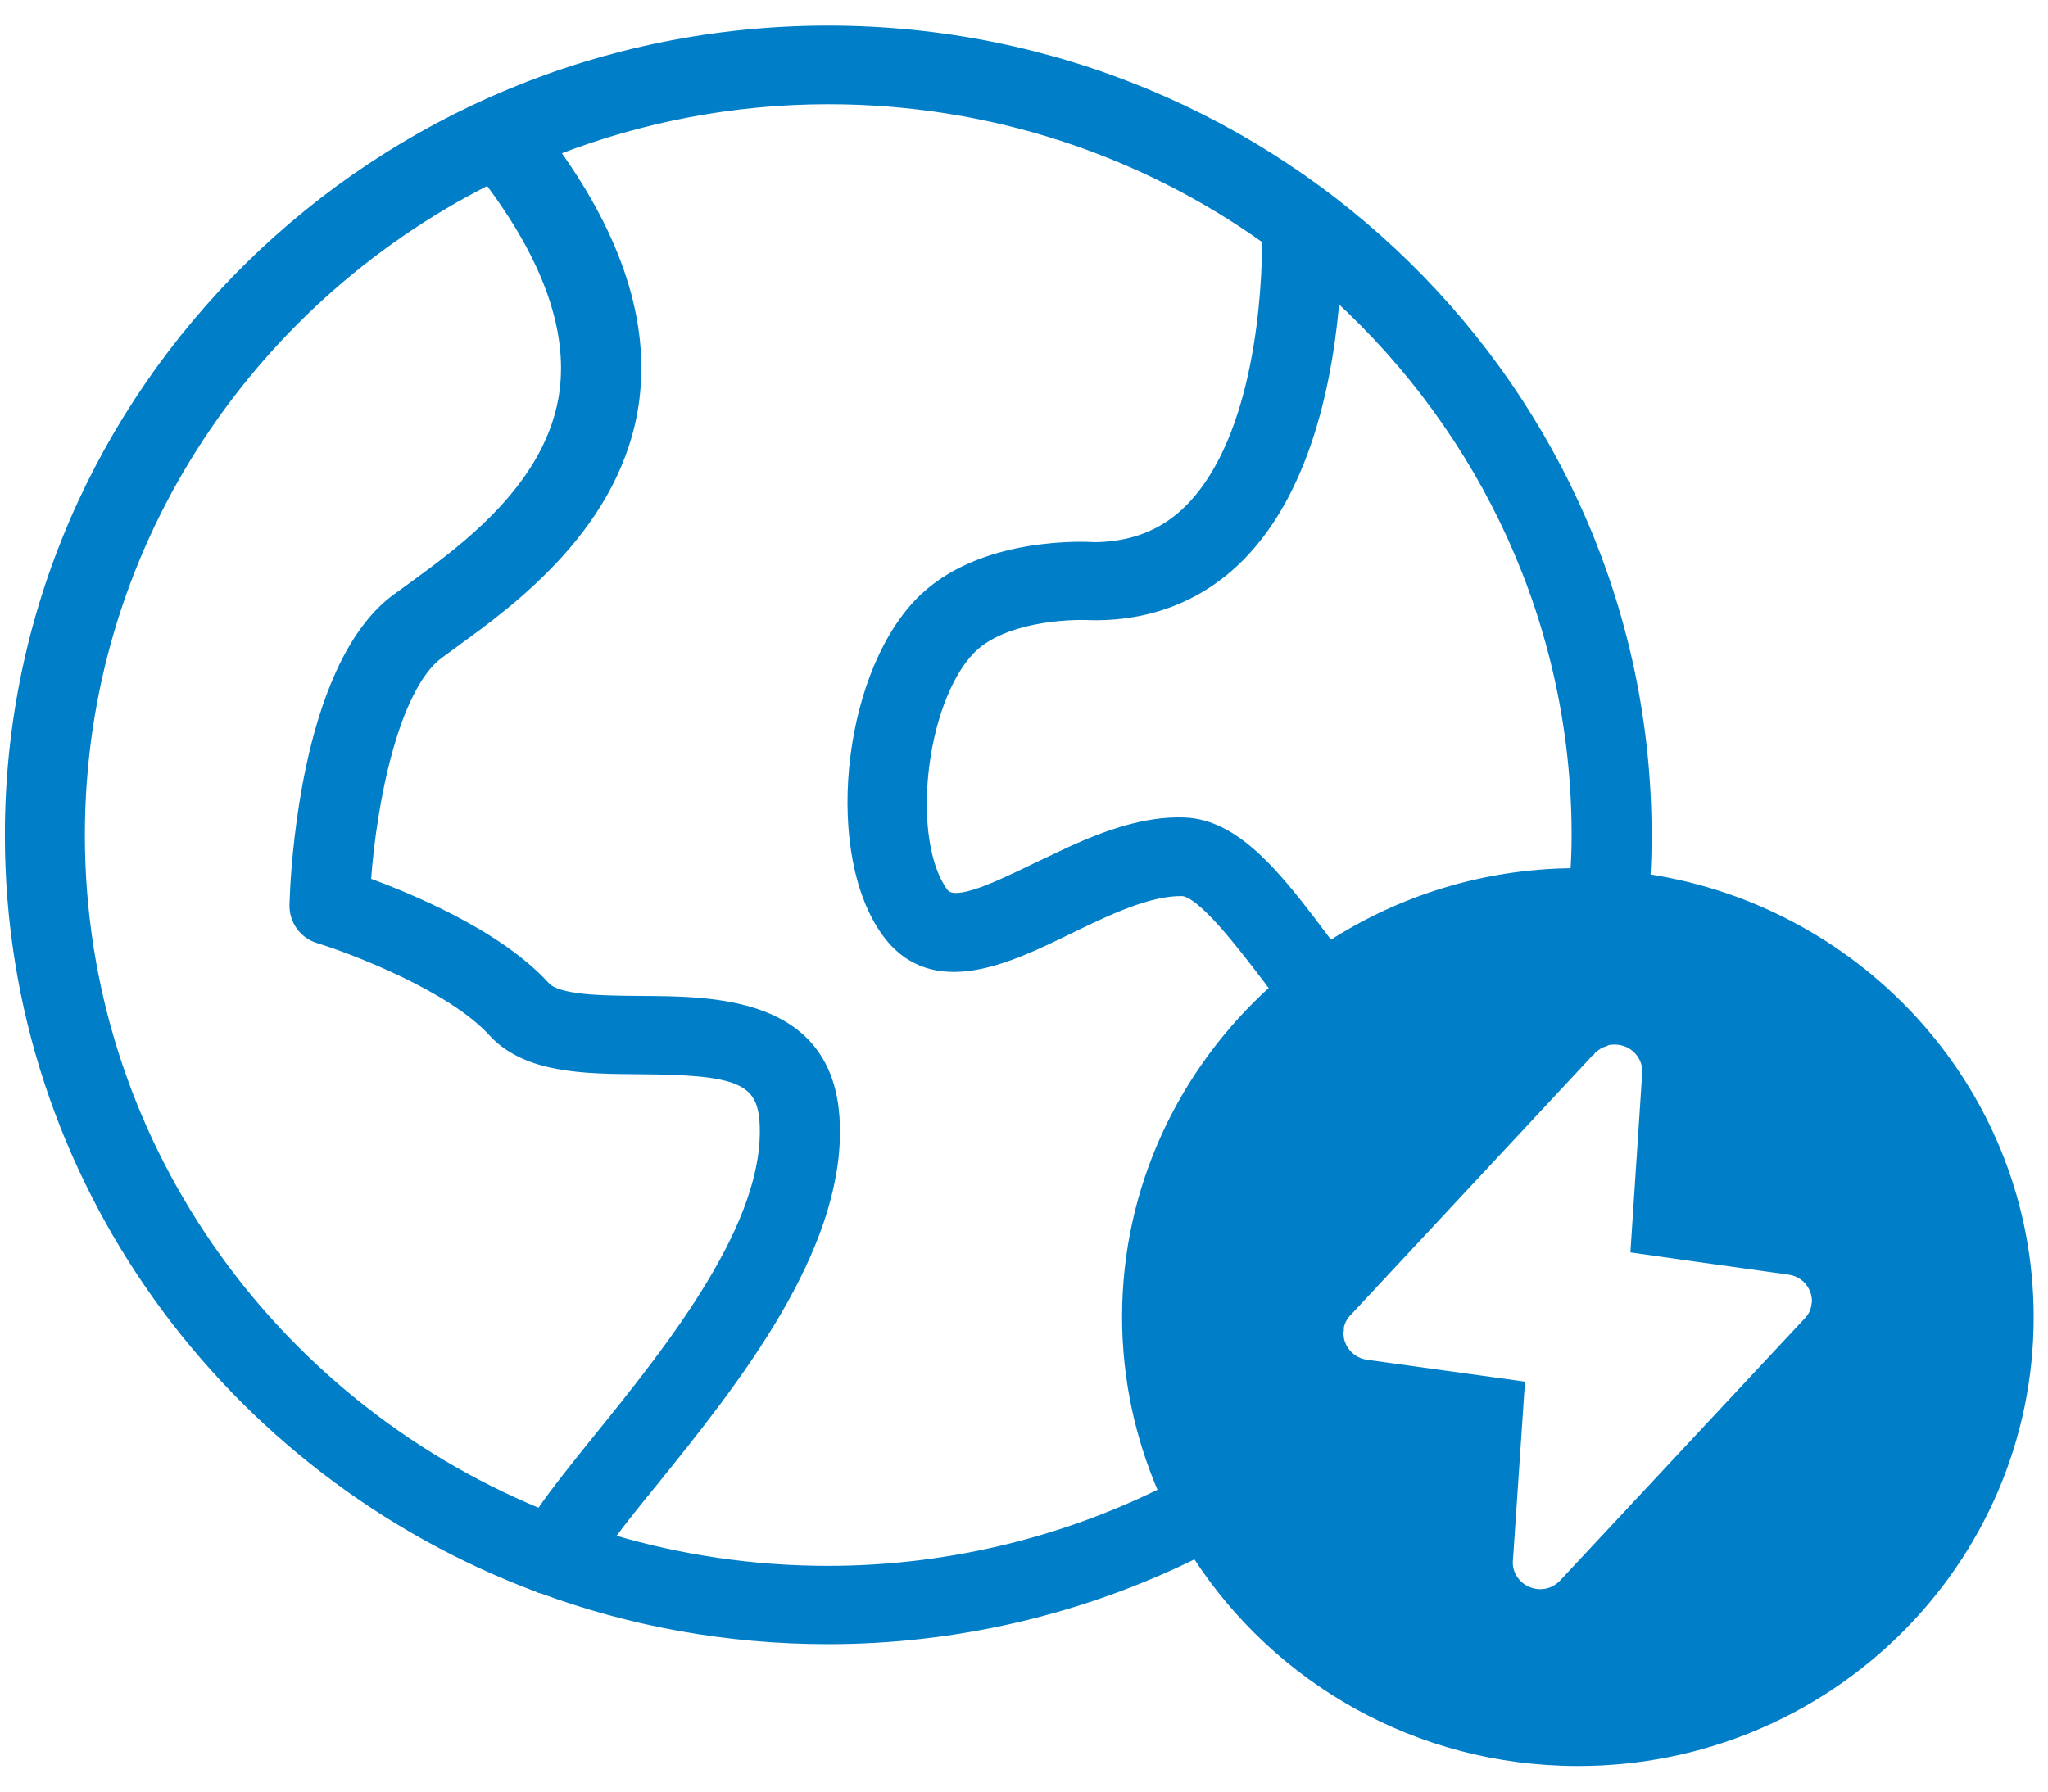 <svg width="64" height="56" viewBox="0 0 64 56" fill="none" xmlns="http://www.w3.org/2000/svg">
<path d="M25.877 0.9C40.011 0.9 51.513 12.203 51.513 26.102C51.513 26.537 51.502 26.972 51.475 27.417C58.241 28.449 63.452 34.21 63.452 41.168C63.452 48.861 57.106 55.11 49.303 55.1C44.281 55.1 39.875 52.51 37.361 48.613C33.818 50.365 29.874 51.292 25.877 51.292C22.721 51.292 19.711 50.736 16.921 49.706C16.903 49.705 16.88 49.701 16.854 49.691C16.83 49.686 16.813 49.677 16.804 49.671C16.801 49.669 16.798 49.666 16.795 49.663C7.139 46.053 0.253 36.853 0.252 26.102C0.252 12.203 11.754 0.9 25.877 0.9ZM50.259 32.567C50.23 32.575 50.199 32.59 50.156 32.611L50.148 32.615C50.117 32.627 50.08 32.637 50.057 32.645C50.03 32.653 50.011 32.661 49.995 32.67C49.985 32.676 49.974 32.685 49.959 32.697C49.946 32.708 49.928 32.721 49.91 32.733L49.911 32.734C49.882 32.757 49.845 32.78 49.824 32.795C49.798 32.813 49.781 32.827 49.769 32.842L49.765 32.848L49.764 32.847L42.121 41.05C41.998 41.179 41.922 41.337 41.894 41.493L41.893 41.5L41.891 41.505V41.507C41.891 41.508 41.892 41.51 41.892 41.513C41.892 41.515 41.893 41.52 41.893 41.524C41.894 41.533 41.896 41.544 41.896 41.558V41.566L41.894 41.574C41.889 41.606 41.885 41.636 41.882 41.663L41.884 41.736L41.885 41.742H41.884C41.89 41.789 41.895 41.832 41.903 41.873L41.939 41.99L41.942 41.996L41.996 42.113C42.139 42.377 42.403 42.56 42.702 42.601L47.459 43.26L47.551 43.273L47.544 43.365L47.198 48.49V48.491L47.177 48.779C47.149 49.165 47.383 49.537 47.753 49.697L47.849 49.73C47.944 49.758 48.036 49.773 48.127 49.773C48.394 49.773 48.64 49.671 48.831 49.466H48.831L56.475 41.273L56.476 41.273C56.599 41.142 56.674 40.995 56.702 40.831L56.703 40.823H56.704C56.739 40.683 56.722 40.509 56.665 40.348C56.556 40.062 56.325 39.849 56.034 39.769L55.905 39.742L53.112 39.352H53.111L51.148 39.073L51.056 39.06L51.062 38.968L51.294 35.438L51.419 33.544L51.417 33.399C51.386 33.067 51.166 32.765 50.841 32.625C50.649 32.55 50.449 32.531 50.259 32.567ZM25.888 3.158C22.891 3.158 20.035 3.726 17.402 4.742C19.352 7.465 20.192 10.078 19.877 12.509C19.366 16.406 16.008 18.837 14.239 20.119L14.24 20.12L13.736 20.489C13.399 20.741 13.098 21.153 12.834 21.676C12.569 22.198 12.346 22.824 12.16 23.497C11.795 24.817 11.58 26.31 11.493 27.536C12.172 27.786 13.177 28.187 14.196 28.722C15.25 29.274 16.327 29.973 17.079 30.799L17.081 30.8C17.162 30.892 17.306 30.97 17.509 31.032C17.71 31.093 17.958 31.135 18.233 31.164C18.784 31.221 19.43 31.224 20.009 31.23C21.16 31.235 22.625 31.241 23.832 31.701C24.439 31.932 24.985 32.28 25.395 32.802C25.754 33.259 26.004 33.845 26.102 34.594L26.135 34.925L26.149 35.307C26.166 37.216 25.395 39.163 24.328 40.997C23.188 42.955 21.702 44.798 20.454 46.346L20.453 46.347C19.936 46.977 19.475 47.554 19.102 48.06C21.247 48.699 23.522 49.044 25.877 49.044C29.495 49.044 33.071 48.206 36.3 46.614C35.574 44.938 35.165 43.093 35.165 41.158C35.165 37.095 36.956 33.441 39.782 30.894C39.775 30.884 39.767 30.876 39.761 30.867C39.737 30.833 39.716 30.803 39.693 30.776L39.689 30.773V30.771C39.226 30.164 38.683 29.447 38.176 28.88C37.922 28.596 37.68 28.352 37.463 28.179C37.242 28.002 37.066 27.913 36.941 27.909C36.435 27.9 35.864 28.044 35.259 28.27C34.654 28.495 34.022 28.8 33.397 29.104C32.471 29.555 31.413 30.07 30.407 30.23C29.902 30.31 29.405 30.301 28.941 30.148C28.476 29.994 28.05 29.696 27.687 29.207C26.768 27.974 26.449 25.98 26.635 24.007C26.822 22.032 27.517 20.05 28.661 18.839C29.622 17.818 30.978 17.37 32.101 17.177C33.211 16.986 34.109 17.04 34.208 17.047C35.349 17.036 36.339 16.674 37.136 15.873C38.239 14.762 38.842 13.042 39.169 11.398C39.489 9.794 39.54 8.279 39.542 7.514C35.703 4.775 30.982 3.158 25.888 3.158ZM15.253 5.687C7.713 9.502 2.552 17.217 2.552 26.102C2.552 35.612 8.465 43.779 16.864 47.25C17.323 46.583 17.929 45.828 18.649 44.934C19.794 43.518 21.144 41.843 22.182 40.121C23.222 38.396 23.938 36.641 23.835 35.062C23.812 34.714 23.74 34.45 23.607 34.247C23.475 34.045 23.278 33.894 22.989 33.78C22.401 33.55 21.46 33.488 19.997 33.477C19.132 33.472 18.241 33.465 17.437 33.316C16.682 33.177 15.993 32.911 15.469 32.398L15.367 32.292C14.729 31.592 13.647 30.948 12.581 30.436C11.517 29.925 10.483 29.55 9.952 29.387C9.457 29.24 9.134 28.788 9.146 28.28L9.169 27.744C9.213 26.972 9.332 25.552 9.652 24.031C9.865 23.018 10.169 21.957 10.602 21.013C11.034 20.069 11.598 19.235 12.335 18.684L12.336 18.683L12.862 18.302L13.52 17.817C14.215 17.296 15.001 16.662 15.699 15.905C16.629 14.896 17.398 13.674 17.588 12.215C17.833 10.283 17.058 8.089 15.253 5.687ZM41.763 9.302C41.671 10.457 41.472 11.895 41.046 13.316C40.595 14.822 39.887 16.317 38.78 17.434V17.435C37.531 18.69 35.929 19.317 34.097 19.285H34.093C33.717 19.265 33.014 19.28 32.286 19.43C31.6 19.571 30.905 19.828 30.431 20.273L30.339 20.365C29.579 21.171 29.076 22.647 28.916 24.137C28.837 24.879 28.844 25.619 28.945 26.271C29.046 26.925 29.239 27.485 29.528 27.873C29.589 27.955 29.685 28.003 29.836 28.011C29.99 28.018 30.191 27.983 30.438 27.907C30.932 27.756 31.581 27.453 32.365 27.071L33.452 26.557C34.571 26.05 35.779 25.612 36.99 25.651L37.152 25.661C37.955 25.736 38.668 26.18 39.348 26.826C39.892 27.343 40.422 27.996 40.967 28.708L41.518 29.438L41.524 29.445L41.569 29.506C43.759 28.092 46.37 27.256 49.175 27.237C49.202 26.85 49.213 26.472 49.213 26.102C49.213 19.473 46.339 13.497 41.763 9.302Z" fill="#007EC7" stroke="#007EC7" stroke-width="0.2"/>
</svg>
